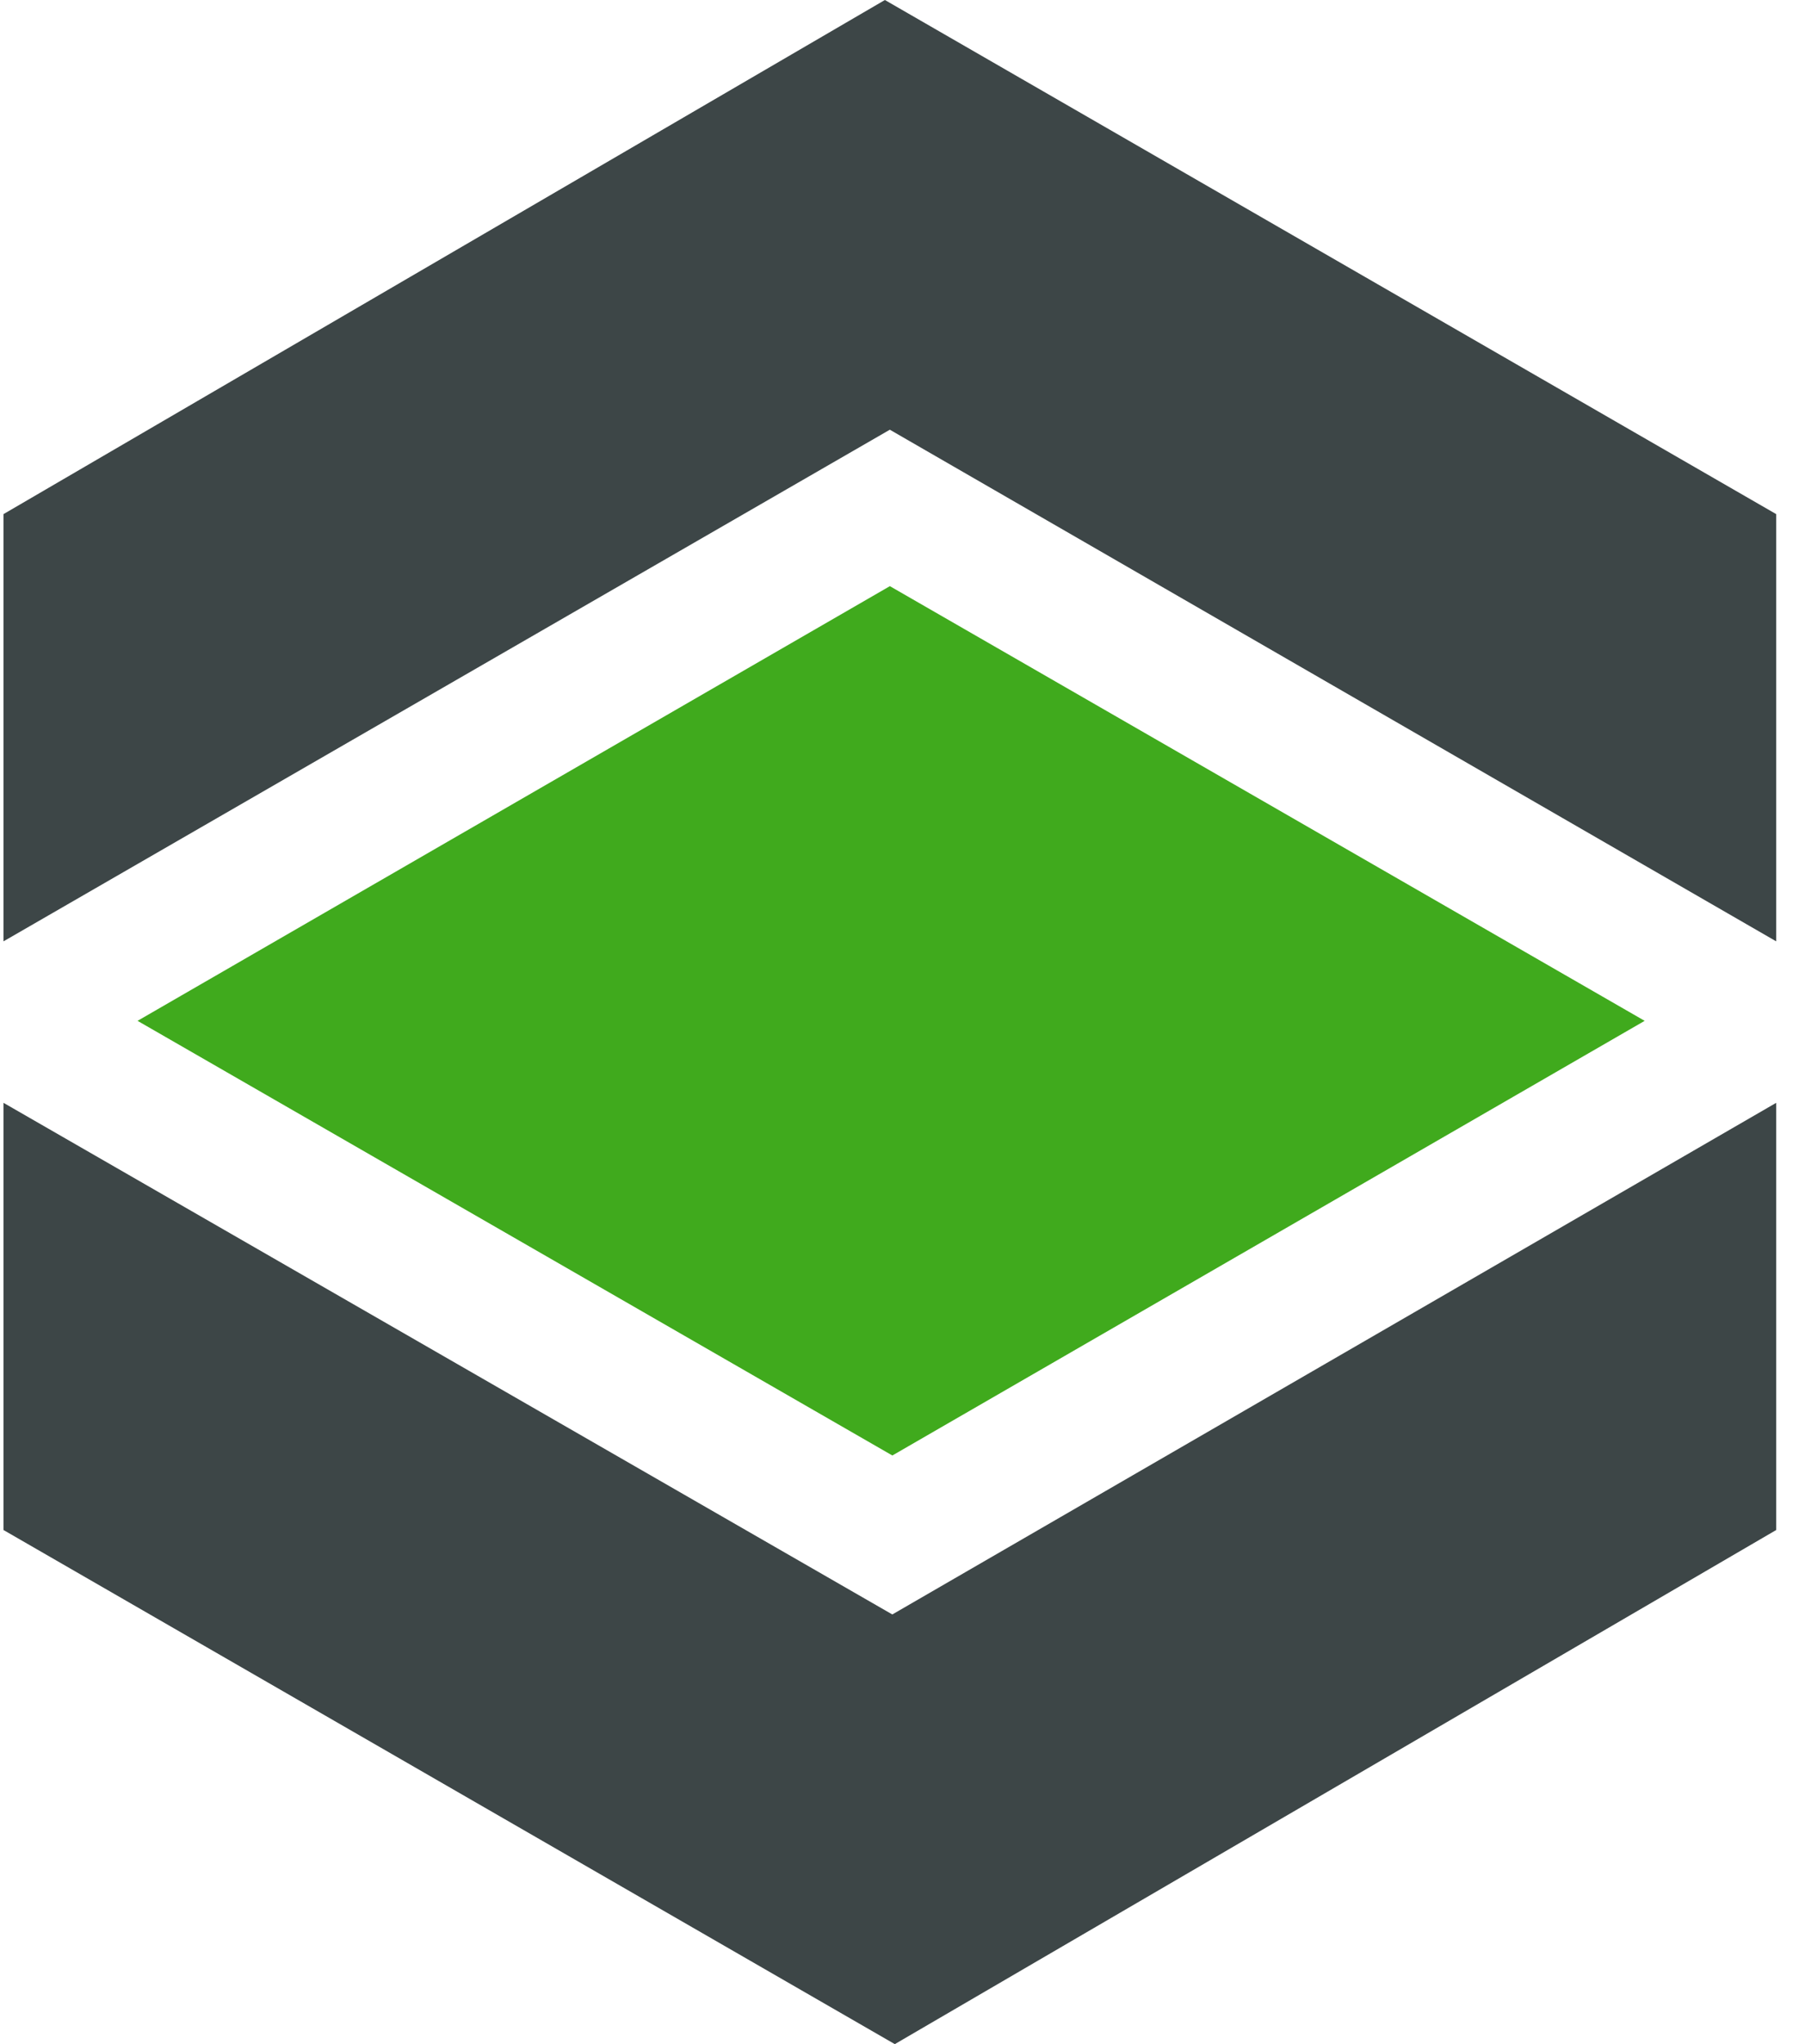 <svg width="53" height="60" viewBox="0 0 53 60" fill="none" xmlns="http://www.w3.org/2000/svg"><path d="M26.202 42.722L48.292 29.964L26.129 17.205L4.039 29.964L26.202 42.722Z" fill="#40AA1D"/><path d="M26.128 12.613L52.155 27.631V15.091L25.983 0L0.102 15.091V27.631L26.128 12.613Z" fill="#3D4647"/><path d="M26.201 47.388L0.102 32.37V44.909L26.274 60L52.155 44.909V32.37L26.201 47.388Z" fill="#3D4647"/></svg>